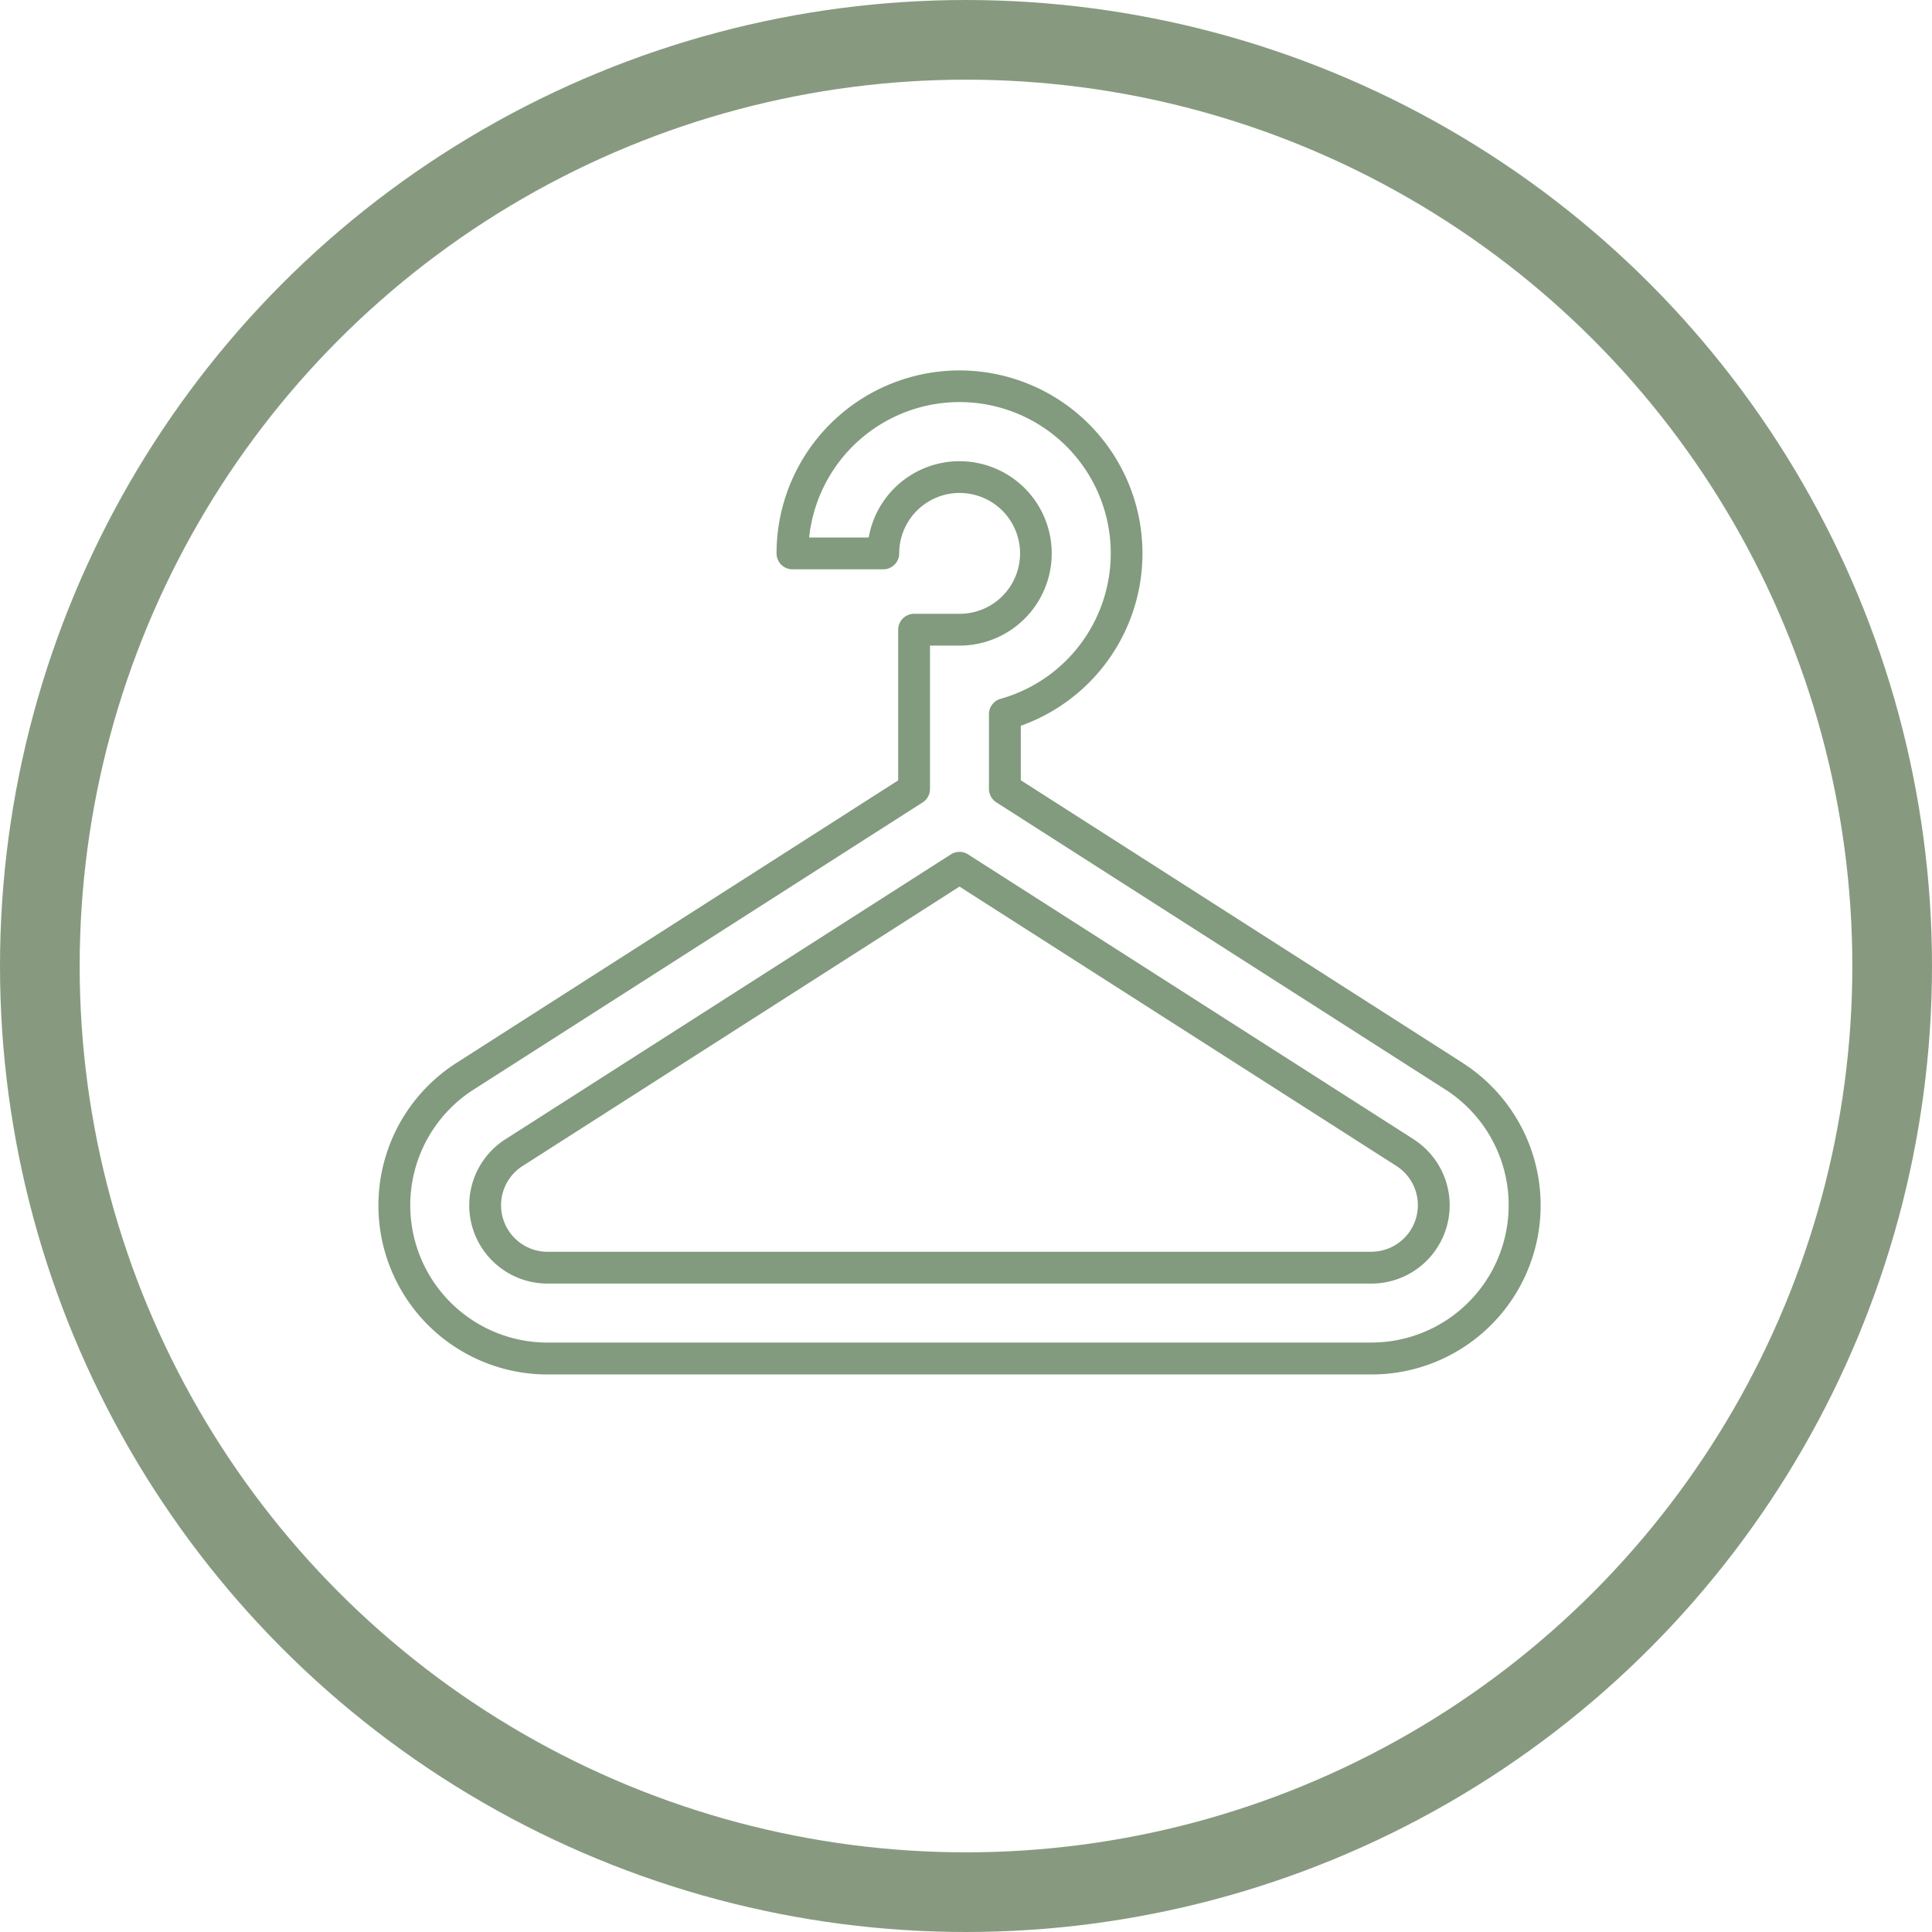 <svg xmlns="http://www.w3.org/2000/svg" width="97" height="97" viewBox="0 0 97 97">
  <g id="hanger" transform="translate(19.01 9.892)">
    <path id="Path_46" data-name="Path 46" d="M57.416,76.176,35.038,61.868a.8.8,0,0,0-.859,0L11.8,76.179a3.932,3.932,0,0,0,2.128,7.239h41.36a3.932,3.932,0,0,0,2.127-7.239Zm-2.127,5.646H13.929a2.337,2.337,0,0,1-1.267-4.3L34.609,63.486,56.554,77.518a2.337,2.337,0,0,1-1.265,4.3Z" transform="translate(-5.446 -28.865)" fill="#829b7e"/>
    <path id="Path_47" data-name="Path 47" d="M54.441,43.482l-22.2-14.2V26.548a9.186,9.186,0,1,0-12.263-8.656.8.8,0,0,0,.8.8h4.558a.8.8,0,0,0,.8-.8,3.034,3.034,0,1,1,3.034,3.034H26.885a.8.8,0,0,0-.8.8v7.562l-22.2,14.2a8.489,8.489,0,0,0,4.6,15.628h41.36a8.489,8.489,0,0,0,4.6-15.628Zm-4.6,14.033H8.483A6.894,6.894,0,0,1,4.746,44.827L27.314,30.394a.8.8,0,0,0,.368-.672v-7.2h1.481a4.629,4.629,0,1,0-4.558-5.427h-2.99a7.592,7.592,0,1,1,9.609,8.1.8.8,0,0,0-.581.767v3.756a.8.8,0,0,0,.368.672L53.577,44.823a6.895,6.895,0,0,1-3.734,12.69Z" transform="translate(0 0)" fill="#829b7e"/>
  </g>
  <g id="Group_53" data-name="Group 53" transform="translate(0.436)">
    <g id="water" transform="translate(33.949 15.227)">
      <g id="Group_17" data-name="Group 17">
        <g id="Group_16" data-name="Group 16">
          <path id="Path_36" data-name="Path 36" d="M173.538,44.757a4.673,4.673,0,0,0-1.8-3.7,4.655,4.655,0,0,0-.2-7.526,5.18,5.18,0,0,0,1.958-4.093V19.6L164.014,7.262H166.1V0H151.44V7.262h2.214L144.047,19.6v9.843a5.237,5.237,0,0,0,2.022,4.093,4.685,4.685,0,0,0-.153,7.526,4.7,4.7,0,0,0,.151,7.526,5.235,5.235,0,0,0-2.02,4.093v8.45a5.335,5.335,0,0,0,5.281,5.281h5.281v-.087a5.245,5.245,0,0,0,3.169,1.143h2.112a5.244,5.244,0,0,0,3.169-1.143v.087h5.281a5.222,5.222,0,0,0,5.149-5.281v-8.45a5.178,5.178,0,0,0-1.956-4.093A4.7,4.7,0,0,0,173.538,44.757ZM153.421,5.281V1.98h10.694v3.3Zm2.732,1.98h5.362l9.039,11.75h-23.44Zm12.715,34.855a2.707,2.707,0,0,1,0,5.413h-2.641v1.98h2.112a3.127,3.127,0,0,1,3.169,3.169v8.45a3.24,3.24,0,0,1-3.169,3.3h-3.713a5.972,5.972,0,0,0,.479-2.244h-1.98a3.3,3.3,0,0,1-3.235,3.3h-2.113a3.3,3.3,0,0,1-3.235-3.3h-1.98a5.971,5.971,0,0,0,.479,2.244h-3.713a3.352,3.352,0,0,1-3.3-3.3v-8.45a3.24,3.24,0,0,1,3.3-3.169H159.89V47.53H148.8a2.707,2.707,0,1,1,0-5.413h11.09v-1.98H148.8a2.707,2.707,0,1,1,0-5.413h11.09v-1.98H149.328a3.352,3.352,0,0,1-3.3-3.3v-8.45h25.481v8.45a3.24,3.24,0,0,1-3.169,3.3h-2.112v1.98h2.641a2.707,2.707,0,0,1,0,5.413h-2.641v1.98Z" transform="translate(-144.047)" fill="none"/>
        </g>
      </g>
      <g id="Group_19" data-name="Group 19" transform="translate(7.394 14.787)">
        <g id="Group_18" data-name="Group 18" transform="translate(0)">
          <rect id="Rectangle_16" data-name="Rectangle 16" width="2.112" height="1.98" fill="none"/>
        </g>
      </g>
      <g id="Group_21" data-name="Group 21" transform="translate(9.506 12.675)">
        <g id="Group_20" data-name="Group 20">
          <rect id="Rectangle_17" data-name="Rectangle 17" width="2.112" height="1.98" fill="none"/>
        </g>
      </g>
      <g id="Group_23" data-name="Group 23" transform="translate(17.956 40.136)">
        <g id="Group_22" data-name="Group 22">
          <rect id="Rectangle_18" data-name="Rectangle 18" width="2.112" height="1.98" fill="none"/>
        </g>
      </g>
      <g id="Group_25" data-name="Group 25" transform="translate(17.956 32.743)">
        <g id="Group_24" data-name="Group 24">
          <rect id="Rectangle_19" data-name="Rectangle 19" width="2.112" height="1.98" fill="none"/>
        </g>
      </g>
      <g id="Group_27" data-name="Group 27" transform="translate(17.956 47.53)">
        <g id="Group_26" data-name="Group 26">
          <rect id="Rectangle_20" data-name="Rectangle 20" width="2.112" height="1.98" fill="none"/>
        </g>
      </g>
    </g>
    <g id="Ellipse_7" data-name="Ellipse 7" transform="translate(-0.436)" fill="none" stroke="#879a80" stroke-width="4">
      <circle cx="48.5" cy="48.5" r="48.5" stroke="none"/>
      <circle cx="48.5" cy="48.5" r="46.5" fill="none"/>
    </g>
  </g>
</svg>
